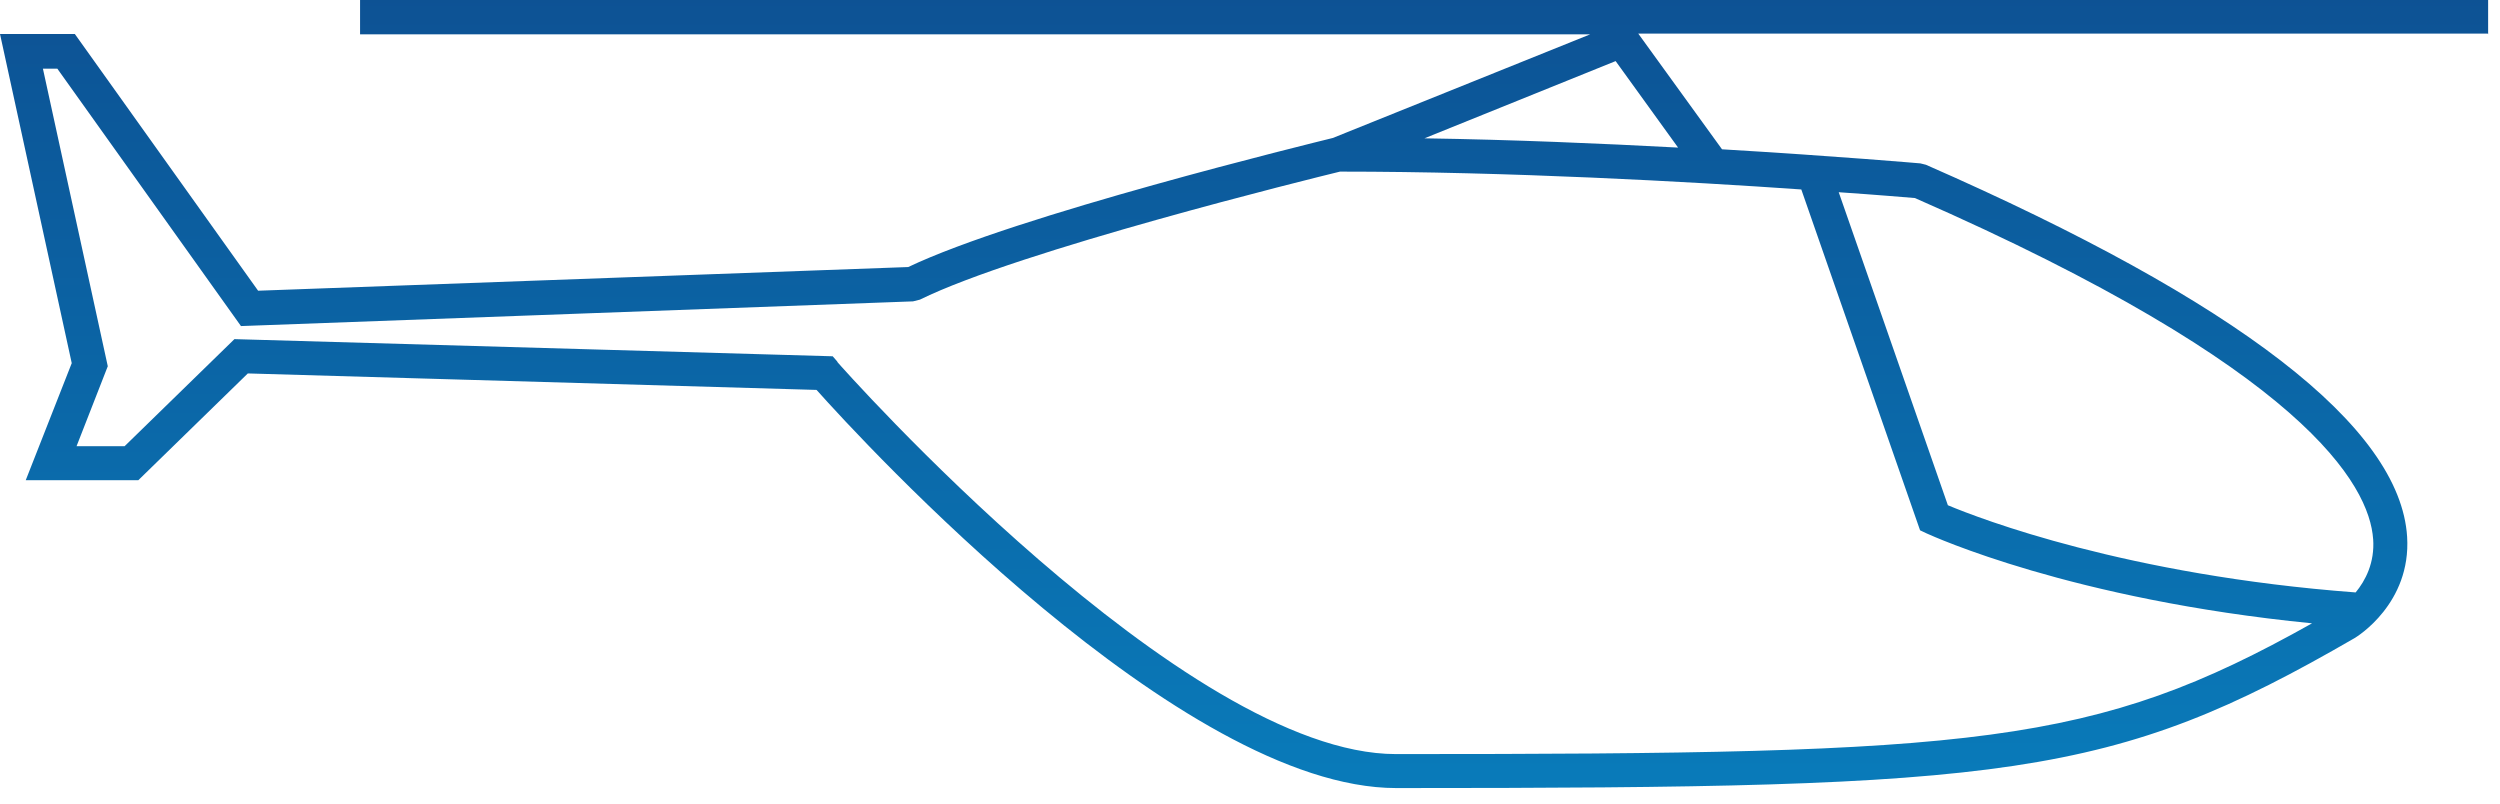 <svg width="115" height="37" viewBox="0 0 115 37" fill="none" xmlns="http://www.w3.org/2000/svg">
<path d="M114.454 1.579V0H16.563V1.579H73.15L61.309 6.347C60.361 6.584 46.767 9.9 41.778 12.284L11.873 13.373L3.442 1.563H0L3.3 16.705L1.184 22.089H6.363L11.4 17.178L37.562 17.936C39.646 20.273 54.33 36.251 64.229 36.251C92.365 36.251 97.134 35.825 108.312 29.352C108.423 29.288 110.917 27.757 110.728 24.694C110.412 19.626 102.96 13.879 88.592 7.579L88.339 7.516C88.339 7.516 84.534 7.184 79.213 6.868L75.361 1.547H114.438L114.454 1.579ZM38.525 16.642L38.304 16.389L10.784 15.6L5.731 20.526H3.521L4.958 16.847L1.974 3.158H2.637L11.084 14.999L41.999 13.863L42.314 13.784C46.893 11.526 60.408 8.194 61.64 7.894C69.392 7.894 77.65 8.352 82.86 8.715L88.323 24.394L88.623 24.536C88.908 24.662 95.286 27.583 106.354 28.673C96.313 34.309 90.976 34.688 64.214 34.688C54.488 34.688 38.667 16.831 38.509 16.642H38.525ZM109.165 24.789C109.244 25.894 108.802 26.715 108.36 27.252C97.828 26.462 91.071 23.857 89.602 23.241L84.581 8.842C86.429 8.968 87.692 9.079 88.087 9.11C106.023 16.973 108.991 22.31 109.165 24.804V24.789ZM65.524 6.363L74.319 2.81L77.192 6.789C73.655 6.6 69.598 6.426 65.524 6.363Z" fill="url(#paint0_linear_4180_368)"/>
<defs>
<linearGradient id="paint0_linear_4180_368" x1="54.435" y1="-42.124" x2="54.435" y2="78.376" gradientUnits="userSpaceOnUse">
<stop stop-color="#112369"/>
<stop offset="1" stop-color="#05AAE5"/>
</linearGradient>
</defs>
</svg>
